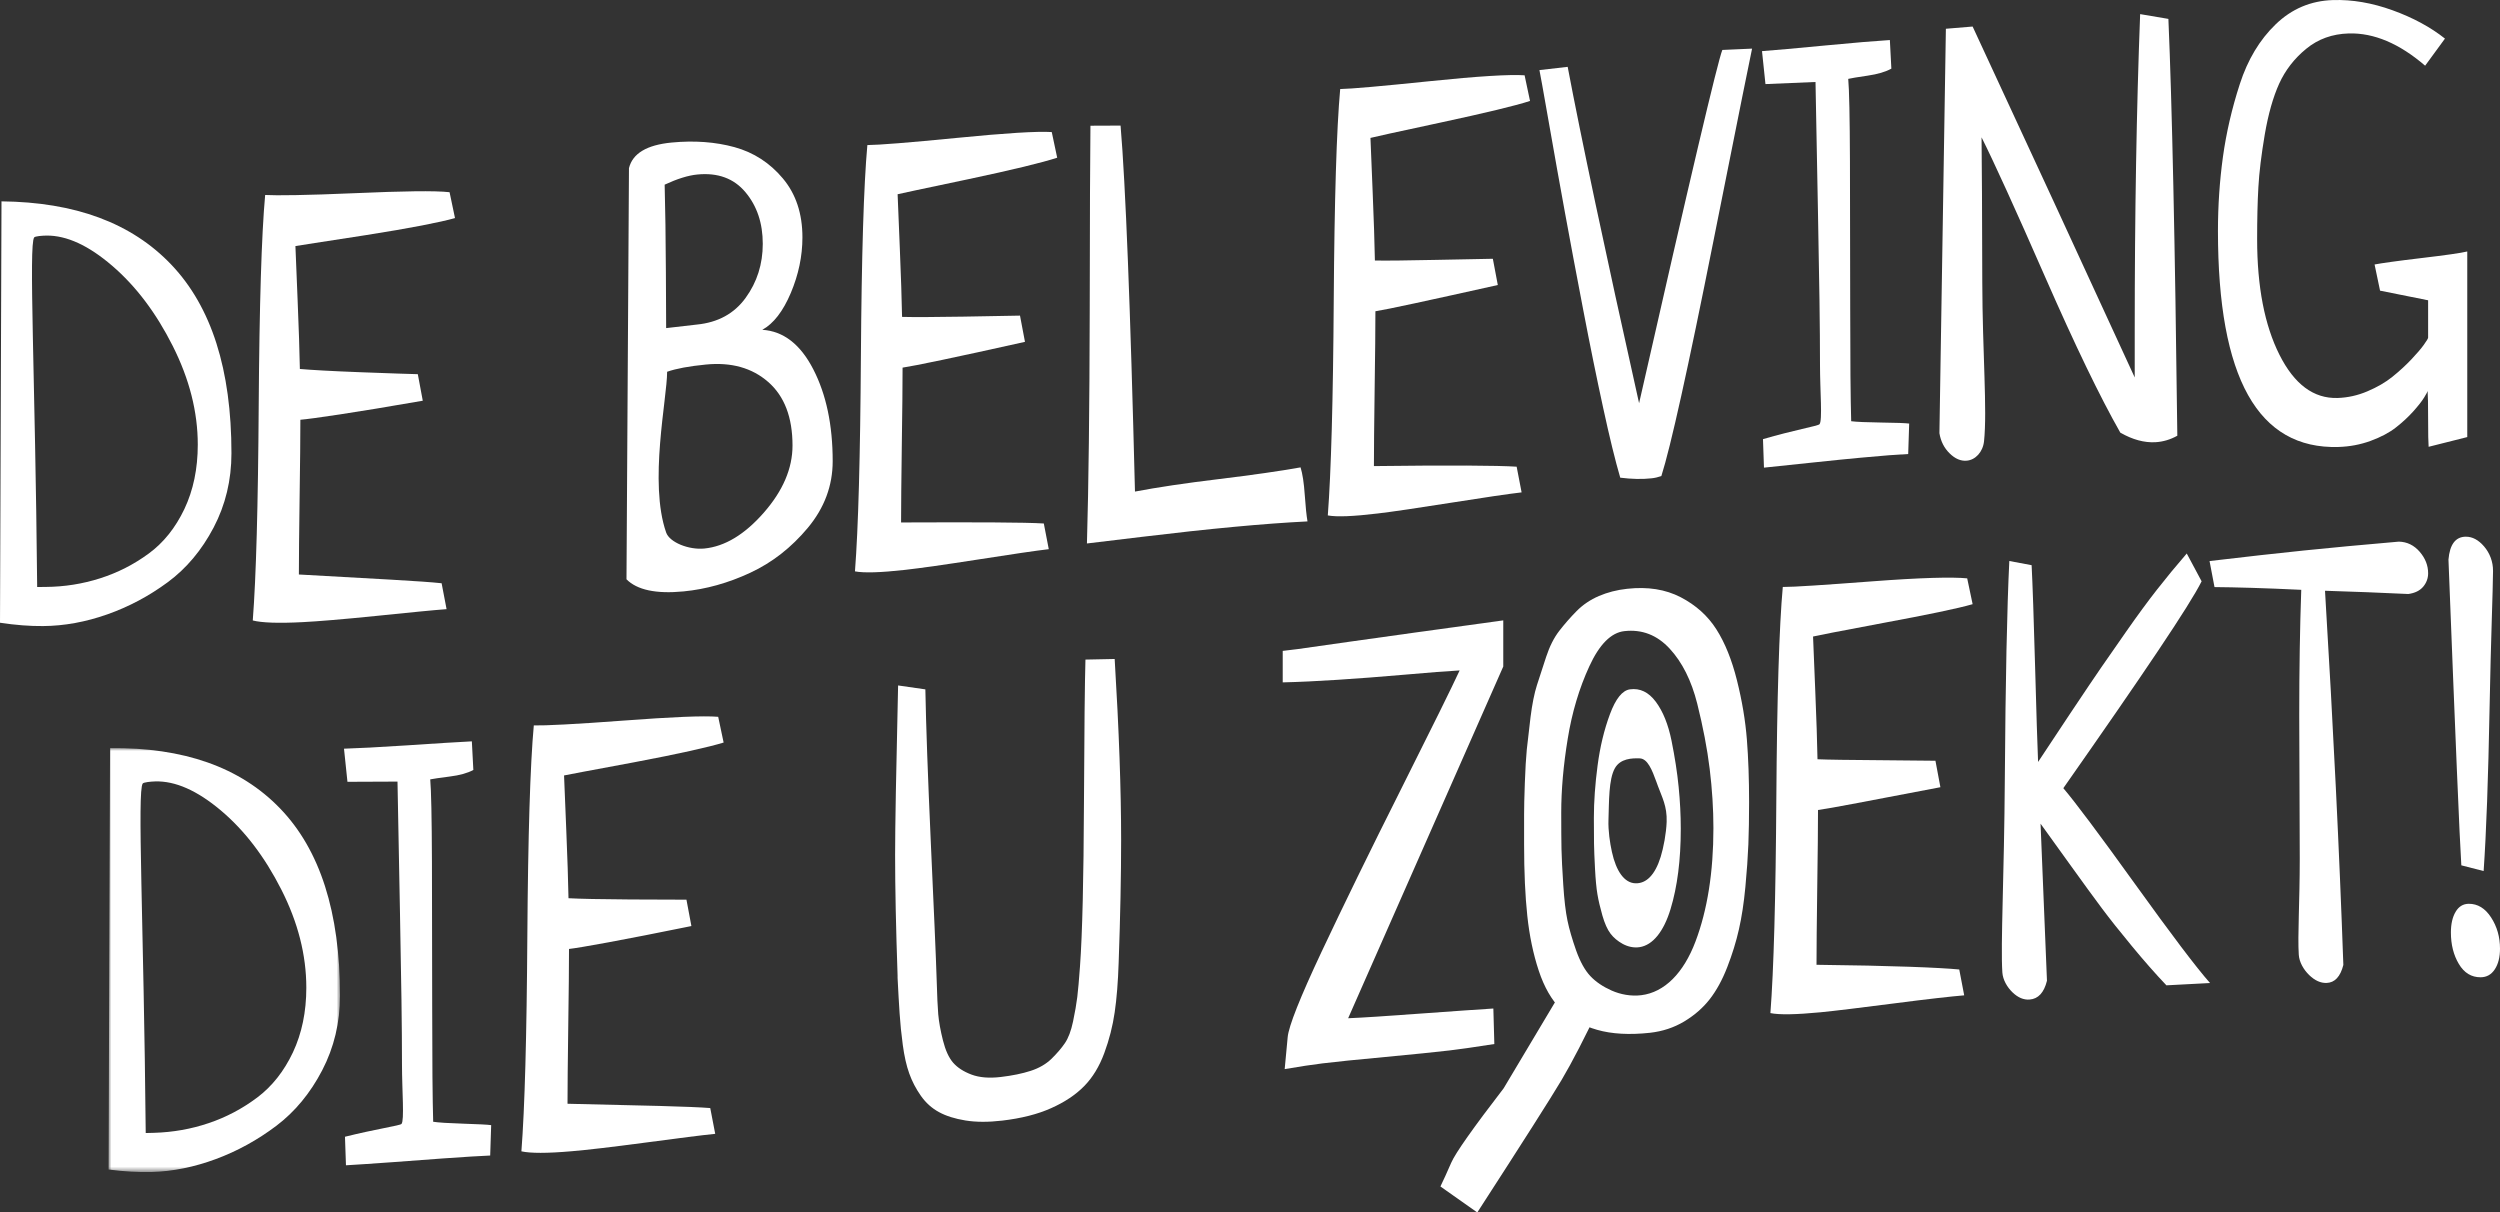 <?xml version="1.0" encoding="UTF-8"?> <svg xmlns="http://www.w3.org/2000/svg" xmlns:xlink="http://www.w3.org/1999/xlink" width="433px" height="210px" viewBox="0 0 433 210" version="1.1"><rect x="0" y="0" width="433" height="210" fill="#333333" stroke="none"/><title>Group Copy</title><defs><polygon id="path-1" points="0 0 40.087 0 40.087 73.434 0 73.434"></polygon></defs><g id="Page-1" stroke="none" stroke-width="1" fill="none" fill-rule="evenodd"><g id="Group-Copy" transform="translate(0, 0)"><g id="Group-42"><path d="M6.439,101.671 C7.024,101.664 7.313,101.664 7.898,101.657 C11.162,101.634 14.307,101.132 17.342,100.164 C20.377,99.195 23.182,97.769 25.758,95.876 C28.326,93.992 30.391,91.412 31.938,88.16 C33.478,84.907 34.255,81.19 34.255,77.013 C34.255,71.351 32.811,65.66 29.917,59.917 C27.031,54.181 23.537,49.561 19.444,46.043 C15.351,42.517 11.561,40.773 8.068,40.802 C7.328,40.81 6.084,40.906 5.921,41.12 C4.952,42.429 6.099,65.35 6.439,101.671 M0,107.858 C0.104,78.669 0.155,64.071 0.259,34.874 C12.96,35.007 22.775,38.578 29.703,45.873 C36.631,53.176 40.087,64.019 40.087,78.506 C40.087,83.156 39.058,87.443 37.001,91.368 C34.943,95.285 32.293,98.449 29.059,100.836 C25.824,103.224 22.338,105.086 18.586,106.409 C14.84,107.732 11.132,108.405 7.468,108.435 C5.181,108.457 2.694,108.265 0,107.858" id="Fill-1" fill="#FFFFFF"></path><path d="M76.488,101.019 C76.828,102.815 77.006,103.709 77.346,105.505 C75.111,105.668 71.062,106.075 65.2,106.673 C59.331,107.272 55.082,107.619 52.455,107.752 C48.214,107.974 45.327,107.863 43.78,107.464 C44.357,100.028 44.698,87.611 44.809,70.218 C44.927,52.826 45.297,40.675 45.926,33.771 C47.873,33.882 53.039,33.823 61.426,33.46 C69.804,33.098 75.289,33.002 77.865,33.29 C78.242,35.087 78.427,35.981 78.805,37.77 C76.229,38.501 71.077,39.514 63.357,40.726 C55.63,41.938 51.567,42.53 51.167,42.619 C51.219,44.163 51.352,47.327 51.552,52.102 C51.752,56.877 51.877,60.809 51.937,63.906 C53.883,64.076 57.429,64.283 62.58,64.475 C67.732,64.675 70.996,64.771 72.365,64.808 C72.713,66.648 72.883,67.565 73.224,69.405 C61.152,71.512 54.083,72.525 52.025,72.702 C52.025,75.666 51.981,80.167 51.892,86.199 C51.811,92.238 51.766,96.673 51.766,99.503 C64.867,100.243 73.113,100.649 76.488,101.019" id="Fill-3" fill="#FFFFFF"></path><path d="M115.547,64.389 C115.547,69.008 112.35,83.584 115.377,92.232 C115.969,93.933 119.292,95.27 121.987,95.004 C125.532,94.657 128.966,92.587 132.29,88.795 C135.606,85.004 137.264,81.13 137.264,77.169 C137.264,72.283 135.865,68.617 133.059,66.163 C130.254,63.709 126.65,62.703 122.246,63.14 C119.322,63.428 117.094,63.842 115.547,64.389 M115.377,56.827 C117.501,56.583 118.567,56.465 120.699,56.214 C124.362,55.852 127.182,54.307 129.151,51.579 C131.128,48.852 132.112,45.733 132.112,42.229 C132.112,38.651 131.113,35.673 129.107,33.285 C127.108,30.898 124.333,29.878 120.78,30.225 C119.181,30.38 117.294,30.972 115.118,31.984 C115.229,36.087 115.303,41.165 115.332,47.226 C115.362,53.294 115.377,56.487 115.377,56.827 M108.508,100.334 C108.678,71.847 108.767,57.603 108.937,29.124 C109.567,26.574 112.024,25.103 116.317,24.689 C120.269,24.312 123.904,24.578 127.219,25.487 C130.543,26.404 133.333,28.207 135.591,30.905 C137.856,33.603 138.981,37.003 138.981,41.12 C138.981,44.358 138.307,47.566 136.967,50.744 C135.62,53.922 133.977,56.051 132.031,57.123 C135.694,57.352 138.64,59.636 140.868,63.975 C143.103,68.321 144.221,73.613 144.221,79.881 C144.221,84.124 142.785,87.968 139.928,91.405 C137.064,94.842 133.733,97.443 129.928,99.21 C126.117,100.984 122.275,102.056 118.382,102.433 C113.63,102.891 110.336,102.181 108.508,100.334" id="Fill-5" fill="#FFFFFF"></path><path d="M180.788,90.668 C181.129,92.449 181.306,93.336 181.647,95.117 C179.411,95.376 175.363,95.975 169.501,96.891 C163.631,97.808 159.383,98.407 156.755,98.702 C152.514,99.175 149.627,99.257 148.08,98.961 C148.658,91.481 148.998,79.041 149.109,61.641 C149.228,44.242 149.598,32.075 150.227,25.127 C152.173,25.112 157.34,24.713 165.726,23.885 C174.104,23.058 179.589,22.71 182.165,22.873 C182.542,24.654 182.727,25.541 183.105,27.315 C180.529,28.158 175.378,29.414 167.658,31.048 C159.93,32.681 155.867,33.531 155.467,33.642 C155.519,35.187 155.652,38.343 155.852,43.103 C156.052,47.864 156.178,51.796 156.237,54.885 C158.184,54.937 161.729,54.93 166.88,54.841 C172.032,54.752 175.296,54.686 176.665,54.664 C177.013,56.482 177.184,57.391 177.524,59.209 C165.452,61.907 158.383,63.371 156.326,63.674 C156.326,66.638 156.281,71.139 156.192,77.186 C156.111,83.224 156.067,87.659 156.067,90.49 C169.168,90.439 177.413,90.461 180.788,90.668" id="Fill-7" fill="#FFFFFF"></path><path d="M188.865,21.774 C190.952,21.766 191.996,21.766 194.083,21.752 C194.949,31.959 195.778,53.092 196.577,85.141 C200.404,84.409 205.252,83.685 211.129,82.975 C217.006,82.258 221.721,81.586 225.259,80.95 C225.599,82.059 225.843,83.641 225.984,85.718 C226.125,87.787 226.288,89.317 226.458,90.308 C218.96,90.677 209.404,91.579 197.784,92.983 C193.972,93.442 192.07,93.671 188.258,94.129 C188.547,84.114 188.702,70.757 188.739,54.038 C188.761,37.318 188.806,26.563 188.865,21.774" id="Fill-9" fill="#FFFFFF"></path><path d="M262.684,80.83 C263.024,82.612 263.202,83.499 263.542,85.28 C261.307,85.539 257.258,86.13 251.396,87.061 C245.527,87.985 241.278,88.621 238.651,88.931 C234.409,89.441 231.523,89.56 229.976,89.271 C230.546,81.791 230.894,69.351 231.005,51.952 C231.123,34.545 231.493,22.371 232.122,15.423 C234.069,15.386 239.235,14.928 247.621,14.063 C256,13.198 261.485,12.865 264.06,13.043 C264.438,14.817 264.623,15.704 265,17.485 C262.425,18.32 257.273,19.555 249.553,21.218 C241.826,22.874 237.762,23.768 237.363,23.886 C237.414,25.431 237.548,28.58 237.748,33.34 C237.947,38.1 238.073,42.032 238.132,45.122 C240.079,45.159 243.624,45.122 248.776,45.011 C253.928,44.908 257.192,44.841 258.561,44.819 C258.909,46.637 259.079,47.546 259.42,49.365 C247.347,52.055 240.279,53.593 238.221,53.91 C238.221,56.874 238.177,61.376 238.088,67.422 C238.007,73.461 237.962,77.896 237.962,80.727 C251.063,80.564 259.309,80.616 262.684,80.83" id="Fill-11" fill="#FFFFFF"></path><path d="M298.309,8.65 C300.366,8.554 301.402,8.51 303.46,8.421 C303.401,8.561 301.173,19.671 296.762,41.764 C292.358,63.865 289.353,77.428 287.746,82.454 C287.176,82.654 286.607,82.787 286.029,82.846 C284.43,83.023 282.624,82.986 280.626,82.735 C279.767,79.793 278.776,75.765 277.665,70.628 C276.548,65.498 275.386,59.799 274.187,53.531 C272.988,47.263 271.936,41.705 271.056,36.856 C270.167,32 269.235,26.804 268.265,21.253 C267.288,15.702 266.748,12.664 266.629,12.139 C268.591,11.91 269.568,11.799 271.522,11.577 C273.816,23.721 277.932,43.131 283.89,69.837 C292.698,30.995 297.509,10.624 298.309,8.65" id="Fill-13" fill="#FFFFFF"></path><path d="M305.519,80.997 C305.453,79.024 305.416,78.033 305.349,76.06 C310.612,74.515 314.868,73.776 315.134,73.48 C315.682,72.859 315.223,67.73 315.223,63.14 C315.223,57.064 315.104,48.32 314.875,36.892 C314.645,25.48 314.505,17.911 314.446,14.2 C310.982,14.341 309.242,14.415 305.778,14.563 C305.534,12.279 305.416,11.14 305.179,8.856 C307.525,8.686 311.159,8.354 316.081,7.881 C321.114,7.4 324.86,7.09 327.324,6.935 C327.428,8.915 327.48,9.906 327.584,11.887 C326.607,12.434 325.237,12.848 323.461,13.106 C321.684,13.365 320.567,13.55 320.115,13.661 C320.286,15.538 320.382,20.291 320.411,27.912 C320.441,35.54 320.456,43.973 320.456,53.228 C320.456,62.474 320.515,69.053 320.626,72.955 C321.544,73.074 323.291,73.148 325.866,73.185 C328.442,73.214 330.041,73.281 330.67,73.362 C330.603,75.469 330.566,76.518 330.5,78.632 C328.783,78.713 326.066,78.92 322.343,79.268 C320.397,79.445 317.51,79.733 313.676,80.14 C309.842,80.547 307.118,80.835 305.519,80.997" id="Fill-15" fill="#FFFFFF"></path><path d="M335.908,75.03 C336.352,47.009 336.574,33.002 337.026,4.981 C338.876,4.826 339.809,4.752 341.659,4.597 C352.888,28.804 358.505,40.948 369.734,65.377 L369.734,57.394 C369.734,37.038 370.045,18.722 370.674,2.446 C372.635,2.771 373.612,2.934 375.566,3.274 C376.195,17.864 376.713,41.924 377.113,75.466 C375.914,76.139 374.656,76.509 373.338,76.59 C371.392,76.701 369.356,76.146 367.239,74.934 C363.753,68.814 359.416,59.833 354.235,48.014 C349.053,36.188 345.382,28.124 343.206,23.785 C343.265,28.36 343.302,36.713 343.332,48.842 C343.362,60.972 344.205,71.017 343.635,76.42 C343.436,78.312 342.118,79.672 340.63,79.79 C339.602,79.879 338.61,79.45 337.67,78.519 C336.722,77.588 336.138,76.427 335.908,75.03" id="Fill-17" fill="#FFFFFF"></path><path d="M412.224,50.34 C411.846,48.529 411.654,47.62 411.276,45.809 C412.423,45.588 415.11,45.203 419.351,44.701 C423.585,44.198 426.242,43.828 427.33,43.555 L427.33,75.701 C424.651,76.366 423.311,76.698 420.639,77.386 C420.58,76.713 420.55,75.109 420.55,72.581 C420.55,70.054 420.521,68.42 420.462,67.681 C420.462,67.814 420.262,68.206 419.862,68.849 C419.462,69.499 418.833,70.297 417.975,71.258 C417.116,72.212 416.117,73.143 414.97,74.038 C413.822,74.939 412.364,75.708 410.595,76.358 C408.819,77.009 406.961,77.356 405.014,77.415 C391.107,77.822 384.149,65.5 384.149,40.022 C384.149,35.646 384.438,31.366 385.008,27.198 C385.585,23.021 386.555,18.816 387.931,14.573 C389.301,10.33 391.381,6.871 394.156,4.203 C396.932,1.527 400.233,0.13 404.067,0.012 C407.39,-0.092 410.825,0.492 414.37,1.771 C417.915,3.05 420.95,4.69 423.467,6.686 C422.097,8.564 421.409,9.502 420.032,11.38 C415.569,7.536 411.165,5.674 406.813,5.792 C403.956,5.873 401.491,6.76 399.434,8.453 C397.376,10.138 395.814,12.156 394.756,14.484 C393.697,16.82 392.868,19.754 392.261,23.28 C391.662,26.813 391.292,29.859 391.151,32.423 C391.003,34.996 390.936,37.997 390.936,41.434 C390.936,49.653 392.224,56.32 394.8,61.442 C397.376,66.565 400.721,69.048 404.844,68.93 C406.613,68.878 408.345,68.494 410.033,67.777 C411.72,67.06 413.171,66.225 414.37,65.256 C415.569,64.288 416.657,63.29 417.634,62.263 C418.604,61.235 419.337,60.385 419.818,59.705 C420.306,59.025 420.55,58.611 420.55,58.478 L420.55,52.011 C417.22,51.331 415.554,50.991 412.224,50.34" id="Fill-19" fill="#FFFFFF"></path><g id="Group-23" transform="translate(18.8, 129.566)"><mask id="mask-2" fill="white"><use xlink:href="#path-1"></use></mask><g id="Clip-22"></g><path d="M6.439,66.675 C7.024,66.66 7.313,66.653 7.898,66.638 C11.162,66.542 14.307,65.987 17.342,64.96 C20.377,63.94 23.182,62.454 25.758,60.518 C28.326,58.588 30.391,55.972 31.938,52.697 C33.478,49.416 34.255,45.683 34.255,41.507 C34.255,35.845 32.811,30.183 29.917,24.491 C27.031,18.8 23.537,14.239 19.444,10.795 C15.351,7.351 11.561,5.673 8.068,5.776 C7.328,5.798 6.084,5.917 5.921,6.138 C4.944,7.476 6.099,30.36 6.439,66.675 M0,72.994 C0.104,43.798 0.155,29.2 0.259,0.003 C12.96,-0.122 22.775,3.27 29.703,10.448 C36.631,17.625 40.087,28.416 40.087,42.904 C40.087,47.553 39.058,51.862 37.001,55.817 C34.943,59.771 32.293,62.979 29.059,65.426 C25.824,67.865 22.338,69.794 18.586,71.184 C14.84,72.573 11.132,73.32 7.468,73.423 C5.181,73.482 2.694,73.342 0,72.994" id="Fill-21" fill="#FFFFFF" mask="url(#mask-2)"></path></g><path d="M59.92,201.829 C59.853,199.848 59.816,198.865 59.75,196.884 C65.012,195.569 69.276,194.948 69.535,194.667 C70.068,194.076 69.624,188.924 69.624,184.334 C69.624,178.258 69.505,169.506 69.276,158.072 C69.046,146.652 68.906,139.083 68.846,135.372 C65.382,135.394 63.643,135.402 60.179,135.409 C59.935,133.11 59.816,131.965 59.58,129.673 C61.926,129.599 65.56,129.422 70.482,129.097 C75.515,128.764 79.261,128.52 81.725,128.402 C81.829,130.383 81.881,131.373 81.984,133.354 C81.007,133.894 79.638,134.278 77.862,134.5 C76.085,134.729 74.975,134.892 74.516,134.988 C74.686,136.865 74.783,141.618 74.812,149.246 C74.842,156.874 74.857,165.308 74.857,174.555 C74.857,183.809 74.916,190.387 75.027,194.29 C75.945,194.43 77.691,194.541 80.267,194.622 C82.843,194.704 84.442,194.785 85.071,194.874 C85.004,196.98 84.967,198.03 84.901,200.137 C83.183,200.203 80.467,200.38 76.744,200.639 C74.797,200.78 71.911,201.001 68.077,201.282 C64.243,201.563 61.526,201.733 59.92,201.829" id="Fill-24" fill="#FFFFFF"></path><path d="M123.015,191.916 C123.356,193.705 123.533,194.592 123.874,196.381 C121.639,196.603 117.59,197.12 111.728,197.904 C105.858,198.687 101.61,199.175 98.982,199.397 C94.741,199.766 91.854,199.759 90.307,199.411 C90.885,191.953 91.225,179.528 91.336,162.129 C91.455,144.729 91.825,132.57 92.454,125.644 C94.401,125.689 99.567,125.437 107.953,124.809 C116.332,124.181 121.816,123.937 124.392,124.151 C124.77,125.933 124.955,126.827 125.332,128.608 C122.756,129.399 117.605,130.56 109.885,132.016 C102.158,133.464 98.094,134.204 97.694,134.307 C97.746,135.852 97.879,139.008 98.079,143.776 C98.279,148.543 98.405,152.475 98.464,155.572 C100.411,155.676 103.956,155.757 109.108,155.787 C114.259,155.824 117.523,155.824 118.893,155.824 C119.241,157.657 119.411,158.566 119.751,160.392 C107.679,162.853 100.611,164.117 98.553,164.361 C98.553,167.325 98.509,171.826 98.42,177.865 C98.338,183.904 98.294,188.339 98.294,191.17 C111.395,191.466 119.64,191.643 123.015,191.916" id="Fill-26" fill="#FFFFFF"></path><path d="M188,114.24 C190.028,114.203 191.042,114.181 193.062,114.136 C193.81,126.451 194.18,136.887 194.18,145.439 C194.18,151.641 194.039,158.737 193.751,166.72 C193.64,170.105 193.41,172.98 193.062,175.345 C192.722,177.711 192.122,180.061 191.264,182.39 C190.405,184.718 189.243,186.625 187.785,188.111 C186.327,189.604 184.425,190.875 182.078,191.925 C179.732,192.982 176.897,193.699 173.581,194.09 C171.176,194.371 169.059,194.364 167.223,194.068 C165.395,193.772 163.863,193.292 162.634,192.619 C161.405,191.954 160.354,191.015 159.496,189.796 C158.637,188.576 157.971,187.29 157.483,185.93 C156.994,184.57 156.624,182.922 156.365,181 C156.106,179.071 155.921,177.245 155.81,175.501 C155.691,173.764 155.58,171.724 155.462,169.373 L155.462,168.967 C155.181,160.777 155.033,153.821 155.033,148.093 C155.033,143.237 155.21,133.45 155.551,118.719 C157.438,118.993 158.386,119.126 160.273,119.399 C160.384,125.586 160.702,134.397 161.213,145.831 C161.731,157.258 162.101,165.419 162.249,170.223 C162.316,172.5 162.39,174.318 162.501,175.656 C162.619,176.986 162.893,178.509 163.323,180.209 C163.752,181.916 164.337,183.195 165.077,184.053 C165.824,184.91 166.883,185.597 168.252,186.115 C169.629,186.632 171.316,186.773 173.322,186.536 C175.321,186.3 177.053,185.945 178.511,185.472 C179.976,184.999 181.175,184.297 182.123,183.38 C183.063,182.456 183.84,181.554 184.439,180.675 C185.039,179.795 185.513,178.546 185.853,176.92 C186.194,175.294 186.438,173.882 186.586,172.685 C186.727,171.487 186.889,169.728 187.052,167.422 C187.474,161.597 187.681,152.188 187.741,139.238 C187.8,126.295 187.889,117.958 188,114.24" id="Fill-28" fill="#FFFFFF"></path><path d="M258.649,174.674 C258.716,177.136 258.753,178.363 258.819,180.824 C255.503,181.341 252.928,181.718 251.092,181.933 C248.575,182.228 244.845,182.605 239.893,183.071 C234.942,183.529 231.322,183.899 229.035,184.18 C227.318,184.387 225.142,184.719 222.507,185.17 C222.714,182.96 222.818,181.859 223.025,179.649 C223.195,177.742 225.157,172.804 228.902,164.836 C232.654,156.868 237.243,147.466 242.684,136.638 C248.117,125.809 251.492,118.972 252.809,116.119 C250.751,116.23 247.591,116.474 243.328,116.851 C239.064,117.22 235.171,117.523 231.648,117.745 C228.132,117.974 224.972,118.122 222.166,118.188 L222.166,112.734 C223.195,112.608 223.713,112.541 224.742,112.423 C225.083,112.379 236.962,110.657 260.366,107.449 L260.366,115.439 C249.619,139.779 244.245,151.968 233.498,176.36 C236.015,176.256 240.219,175.983 246.118,175.546 C252.01,175.118 256.192,174.83 258.649,174.674" id="Fill-30" fill="#FFFFFF"></path><path d="M296.119,133.185 C295.69,129.659 294.964,125.897 293.965,121.891 C292.959,117.885 291.367,114.699 289.184,112.341 C287,109.983 284.388,108.971 281.345,109.311 C279.051,109.562 277.023,111.594 275.276,115.394 C273.522,119.2 272.271,123.384 271.531,127.952 C270.783,132.512 270.406,136.785 270.406,140.761 C270.406,143.526 270.421,145.632 270.45,147.074 C270.48,148.522 270.583,150.57 270.754,153.209 C270.924,155.855 271.168,157.932 271.486,159.447 C271.797,160.955 272.308,162.685 272.989,164.629 C273.685,166.572 274.499,168.051 275.446,169.056 C276.394,170.061 277.63,170.897 279.147,171.569 C280.672,172.242 282.485,172.589 284.277,172.367 C288.288,171.872 291.597,168.539 293.662,163.062 C295.727,157.592 296.763,151.043 296.763,143.43 C296.763,140.126 296.548,136.711 296.119,133.185 Z M290.742,136.301 C290.497,133.804 290.083,131.14 289.512,128.303 C288.938,125.467 288.029,123.211 286.782,121.541 C285.535,119.871 284.043,119.154 282.306,119.395 C280.996,119.573 279.837,121.012 278.84,123.703 C277.838,126.398 277.124,129.361 276.701,132.595 C276.274,135.824 276.059,138.85 276.059,141.666 C276.059,143.623 276.067,145.115 276.084,146.135 C276.101,147.161 276.16,148.611 276.257,150.479 C276.355,152.353 276.494,153.824 276.676,154.897 C276.853,155.965 277.145,157.189 277.534,158.566 C277.931,159.942 278.396,160.989 278.937,161.701 C279.478,162.413 280.184,163.004 281.051,163.481 C281.921,163.957 282.957,164.203 283.98,164.046 C286.271,163.695 288.16,161.335 289.339,157.456 C290.518,153.583 291.11,148.946 291.11,143.555 C291.11,141.215 290.988,138.797 290.742,136.301 Z M291.101,103.442 C293.728,104.809 295.793,106.664 297.281,109.007 C298.769,111.343 299.953,114.285 300.841,117.833 C301.73,121.381 302.3,124.796 302.559,128.07 C302.818,131.345 302.943,134.974 302.943,138.95 C302.943,141.641 302.899,144.073 302.818,146.238 C302.729,148.404 302.559,150.866 302.3,153.623 C302.04,156.38 301.67,158.826 301.182,160.962 C300.701,163.106 300.027,165.279 299.169,167.489 C298.31,169.706 297.296,171.562 296.119,173.07 C294.95,174.57 293.469,175.856 291.7,176.921 C289.924,177.985 287.948,178.635 285.772,178.879 C282.226,179.264 279.177,179.094 276.631,178.369 C274.084,177.645 271.997,176.47 270.369,174.836 C268.733,173.203 267.445,170.956 266.505,168.103 C265.558,165.242 264.899,162.086 264.529,158.627 C264.159,155.16 263.974,151.043 263.974,146.253 L263.974,141.05 C263.974,139.867 264.011,138.063 264.1,135.624 C264.188,133.192 264.299,131.256 264.44,129.822 C264.588,128.395 264.803,126.533 265.084,124.241 C265.373,121.95 265.743,120.087 266.202,118.653 C266.661,117.219 267.194,115.593 267.793,113.768 C268.393,111.949 269.148,110.449 270.065,109.266 C270.983,108.084 271.982,106.938 273.07,105.837 C274.158,104.735 275.446,103.87 276.934,103.227 C278.422,102.592 280.05,102.17 281.827,101.978 C285.372,101.586 288.466,102.074 291.101,103.442 Z M279.688,133.074 C278.609,135.017 278.698,138.826 278.587,141.993 C278.521,143.883 278.839,145.989 279.182,147.549 C279.923,150.92 281.345,152.921 283.248,152.987 C285.105,153.052 286.645,151.585 287.631,148.403 C288.122,146.818 288.594,144.331 288.664,142.345 C288.758,139.632 287.851,138.06 287.149,136.134 L287.065,135.902 L287.065,135.902 L286.897,135.439 C286.141,133.359 285.37,131.398 284.003,131.35 C282.695,131.305 280.645,131.351 279.688,133.074 Z" id="Fill-32" fill="#FFFFFF"></path><path d="M339.342,167.914 C339.682,169.703 339.86,170.605 340.2,172.393 C337.965,172.578 333.916,173.029 328.054,173.79 C322.185,174.544 317.936,175.069 315.309,175.328 C311.068,175.734 308.181,175.786 306.634,175.468 C307.211,168.003 307.552,155.563 307.663,138.171 C307.781,120.771 308.151,108.597 308.78,101.664 C310.727,101.671 315.893,101.317 324.279,100.688 C332.658,100.053 338.143,99.912 340.718,100.171 C341.096,101.96 341.281,102.854 341.659,104.643 C339.083,105.389 333.931,106.454 326.211,107.888 C318.484,109.329 314.42,110.142 314.021,110.246 C314.073,111.79 314.206,114.947 314.406,119.714 C314.605,124.474 314.731,128.406 314.791,131.504 C316.737,131.585 320.283,131.629 325.434,131.666 C330.586,131.703 333.85,131.747 335.219,131.762 C335.567,133.595 335.737,134.512 336.078,136.345 C324.006,138.644 316.937,140.026 314.879,140.292 C314.879,143.256 314.835,147.757 314.746,153.796 C314.665,159.835 314.62,164.27 314.62,167.101 C327.721,167.249 335.967,167.589 339.342,167.914" id="Fill-34" fill="#FFFFFF"></path><path d="M382.779,170.26 C379.759,170.408 378.249,170.489 375.222,170.659 C373.335,168.678 371.336,166.402 369.219,163.837 C367.095,161.272 365.37,159.092 364.023,157.288 C362.676,155.492 360.818,152.934 358.442,149.63 C356.067,146.326 354.394,144.005 353.424,142.66 C353.868,153.541 354.09,158.988 354.534,169.868 C354.024,171.931 353.017,173.01 351.529,173.121 C350.501,173.202 349.516,172.788 348.569,171.879 C347.629,170.977 346.896,169.706 346.807,168.427 C346.489,163.556 347.125,151.826 347.236,134.833 C347.355,117.84 347.614,105.289 348.014,97.166 C349.561,97.454 350.33,97.594 351.877,97.89 C352.047,101.246 352.247,107.078 352.477,115.386 C352.706,123.686 352.876,129.222 352.995,131.972 C353.964,130.486 355.778,127.744 358.442,123.753 C361.107,119.761 362.935,117.041 363.935,115.6 C364.941,114.151 366.399,112.052 368.316,109.302 C370.233,106.56 371.995,104.158 373.594,102.118 C375.2,100.07 376.91,97.986 378.745,95.865 C379.774,97.794 380.292,98.755 381.321,100.684 C379.256,104.831 371.277,116.664 357.369,136.511 C359.375,138.868 363.505,144.368 369.774,153.09 C376.044,161.804 380.374,167.547 382.779,170.26" id="Fill-36" fill="#FFFFFF"></path><path d="M383.552,101.683 C383.211,99.88 383.034,98.978 382.693,97.174 C395.809,95.63 402.367,94.95 415.483,93.811 C416.918,93.848 418.118,94.44 419.095,95.57 C420.064,96.701 420.553,97.936 420.553,99.288 C420.553,100.161 420.264,100.944 419.694,101.624 C419.117,102.304 418.258,102.725 417.118,102.881 C411.345,102.615 408.466,102.504 402.692,102.319 C404.128,126.068 405.187,147.666 405.868,167.128 C405.357,169.16 404.38,170.202 402.952,170.247 C401.923,170.276 400.923,169.825 399.946,168.879 C398.977,167.933 398.229,166.64 398.148,165.354 C397.933,162.064 398.318,156.181 398.318,148.767 C398.318,146.003 398.303,141.863 398.274,136.335 C398.244,130.813 398.229,126.667 398.229,123.902 C398.229,115.882 398.348,108.631 398.577,102.156 C392.108,101.846 387.097,101.713 383.552,101.683" id="Fill-38" fill="#FFFFFF"></path><path d="M427.589,156.536 C429.136,156.528 430.424,157.312 431.453,158.893 C432.482,160.475 433,162.279 433,164.304 C433,165.782 432.697,166.98 432.097,167.889 C431.497,168.805 430.683,169.256 429.647,169.264 C428.048,169.271 426.79,168.502 425.872,166.958 C424.954,165.42 424.496,163.602 424.496,161.51 C424.496,160.032 424.769,158.834 425.317,157.918 C425.857,157.001 426.62,156.543 427.589,156.536 M430.165,150.866 C428.618,150.46 427.848,150.268 426.302,149.876 C426.013,145.426 425.273,127.775 424.074,96.923 C424.296,94.292 425.302,92.969 427.071,92.954 C428.219,92.946 429.277,93.516 430.254,94.654 C431.224,95.8 431.808,97.278 431.794,98.897 C431.771,102.393 431.423,110.457 431.194,122.653 C430.965,134.856 430.624,144.258 430.165,150.866" id="Fill-40" fill="#FFFFFF"></path></g><path d="M259.225,169.942 L266.202,169.407 C267.013,175.426 267.49,180.216 267.635,183.775 C267.779,187.335 267.864,196.408 267.889,210.995 L260.084,210.695 C259.93,209.475 259.704,207.977 259.408,206.2 C259.111,204.423 259.31,199.181 260.006,190.474 L259.225,169.942 Z" id="Rectangle" fill="#FFFFFF" transform="translate(263.557, 190.201) rotate(33) translate(-263.557, -190.201) "></path></g></g></svg> 